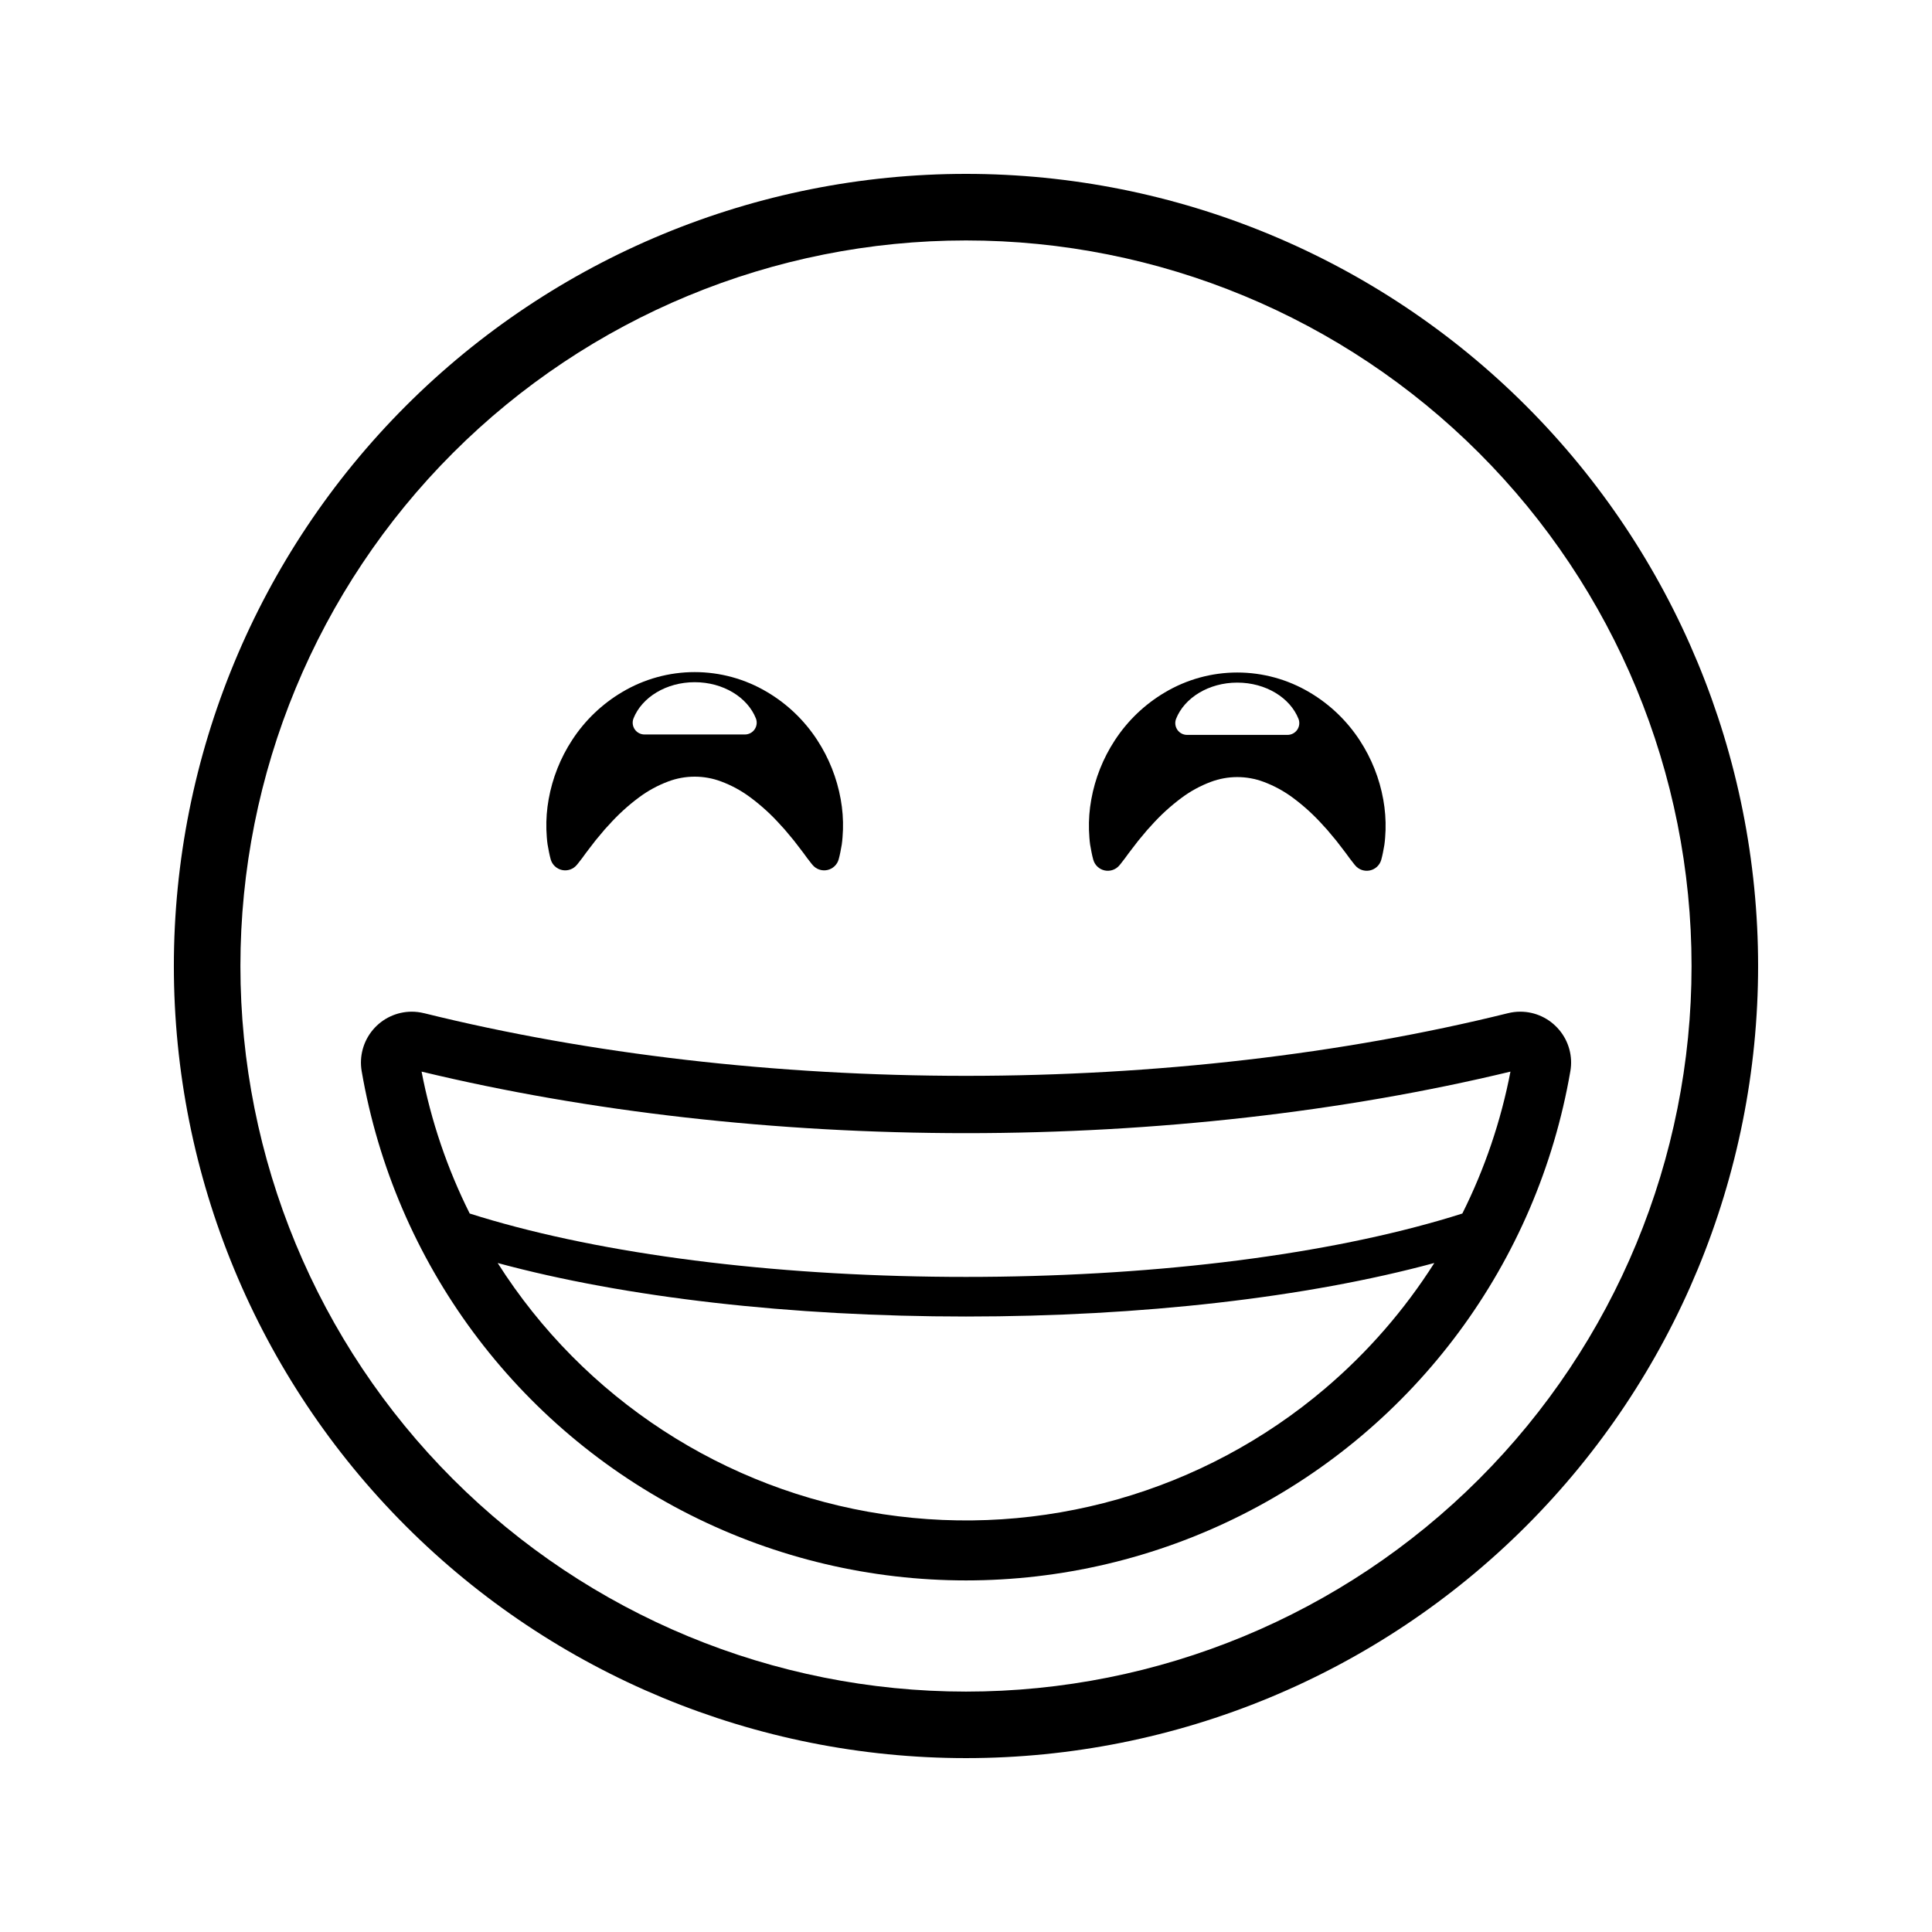 <?xml version="1.0" encoding="UTF-8"?>
<!-- Uploaded to: SVG Repo, www.svgrepo.com, Generator: SVG Repo Mixer Tools -->
<svg fill="#000000" width="800px" height="800px" version="1.1" viewBox="144 144 512 512" xmlns="http://www.w3.org/2000/svg">
 <g>
  <path d="m400 190.08c-55.676 0-109.07 22.117-148.44 61.484s-61.484 92.762-61.484 148.44c0 55.672 22.117 109.07 61.484 148.43 39.367 39.367 92.762 61.484 148.44 61.484 55.672 0 109.07-22.117 148.43-61.484 39.367-39.367 61.484-92.762 61.484-148.43 0-55.676-22.117-109.07-61.484-148.44-39.367-39.367-92.762-61.484-148.43-61.484zm135.96 345.89c-36.059 36.062-84.969 56.32-135.96 56.32-51 0-99.91-20.258-135.97-56.32-36.062-36.059-56.32-84.969-56.32-135.96 0-51 20.258-99.91 56.32-135.97 36.059-36.062 84.969-56.32 135.97-56.32 50.996 0 99.906 20.258 135.96 56.32 36.062 36.059 56.32 84.969 56.32 135.97 0 50.996-20.258 99.906-56.32 135.96z"/>
  <path d="m557.18 416.91c-2.551-3.043-6.316-4.801-10.285-4.805-1.105 0-2.203 0.137-3.273 0.402-43.832 10.859-93.496 16.602-143.62 16.602-50.129 0-99.793-5.742-143.62-16.605l-0.004 0.004c-1.07-0.266-2.168-0.402-3.273-0.402-3.965 0.008-7.727 1.766-10.281 4.801-2.555 3.031-3.644 7.039-2.981 10.949 8.73 50.77 41.016 94.395 87.02 117.58 46.004 23.188 100.27 23.188 146.28 0 46.004-23.184 78.289-66.809 87.02-117.58 0.672-3.91-0.414-7.914-2.977-10.945zm-61.941 95v-0.004c-32.41 27.566-75.172 39.738-117.24 33.371-42.066-6.367-79.312-30.648-102.11-66.566 33.832 9.156 77.672 14.18 124.11 14.18s90.277-5.023 124.11-14.184l-0.004 0.004c-7.906 12.449-17.637 23.641-28.871 33.195zm-95.238-67.613c50.203 0 100.01-5.633 144.29-16.309h-0.004c-2.512 13.059-6.801 25.711-12.75 37.605-1.949 0.621-3.949 1.23-6 1.82-33.461 9.66-78.043 14.98-125.53 14.98-47.492 0-92.07-5.32-125.53-14.98-2.051-0.59-4.051-1.199-6-1.82-5.953-11.895-10.242-24.547-12.754-37.605 44.27 10.672 94.082 16.309 144.29 16.309z"/>
  <path d="m289.12 367.82c0.23 1.32 0.465 2.613 0.812 3.891v0.004c0.395 1.438 1.559 2.539 3.019 2.852s2.973-0.215 3.922-1.367l0.281-0.344c0.781-0.949 1.449-1.883 2.109-2.793 0.645-0.91 1.391-1.766 2.012-2.625 0.629-0.863 1.355-1.656 2-2.453 0.629-0.809 1.32-1.555 2-2.285l0.004 0.004c2.422-2.731 5.121-5.199 8.055-7.379 2.379-1.777 5-3.203 7.785-4.238 4.5-1.684 9.461-1.684 13.961 0 2.785 1.035 5.406 2.461 7.785 4.238 2.93 2.18 5.629 4.648 8.055 7.379 0.68 0.73 1.371 1.477 2 2.285 0.645 0.801 1.375 1.59 2 2.453 0.621 0.859 1.363 1.715 2.012 2.625 0.664 0.906 1.328 1.844 2.109 2.793l0.281 0.344v-0.004c0.949 1.152 2.465 1.68 3.926 1.367 1.457-0.312 2.625-1.414 3.016-2.852 0.352-1.277 0.582-2.574 0.812-3.891 0.191-1.312 0.254-2.629 0.32-3.969v-0.004c0.082-2.699-0.121-5.398-0.602-8.059-1.004-5.594-3.121-10.926-6.227-15.68-3.387-5.207-7.934-9.562-13.285-12.723-5.801-3.453-12.43-5.277-19.184-5.277-6.754 0-13.383 1.824-19.188 5.277-5.348 3.16-9.895 7.516-13.285 12.723-3.106 4.754-5.223 10.086-6.223 15.68-0.48 2.66-0.684 5.359-0.605 8.059 0.062 1.34 0.125 2.656 0.32 3.969zm22.758-33.422c2.207-5.574 8.633-9.609 16.223-9.609 7.59 0 14.02 4.035 16.223 9.609 0.371 0.961 0.242 2.047-0.344 2.894-0.582 0.848-1.551 1.355-2.578 1.352h-26.602c-1.031 0.004-1.996-0.5-2.582-1.352-0.586-0.848-0.711-1.934-0.34-2.894z"/>
  <path d="m432.91 367.93c0.23 1.32 0.465 2.613 0.812 3.891h0.004c0.395 1.441 1.559 2.543 3.019 2.856 1.457 0.312 2.973-0.215 3.922-1.367l0.285-0.344c0.781-0.949 1.445-1.883 2.109-2.793 0.648-0.91 1.391-1.766 2.012-2.625 0.629-0.863 1.355-1.656 2-2.453 0.629-0.809 1.32-1.555 2-2.285h-0.004c2.426-2.727 5.125-5.199 8.055-7.375 2.379-1.777 5.004-3.203 7.785-4.238 4.504-1.684 9.461-1.684 13.961 0 2.785 1.035 5.406 2.461 7.789 4.238 2.93 2.176 5.629 4.648 8.055 7.375 0.68 0.73 1.371 1.477 2 2.285 0.645 0.801 1.375 1.59 2 2.453 0.621 0.859 1.363 1.715 2.012 2.625 0.664 0.91 1.328 1.844 2.109 2.793l0.281 0.344c0.949 1.152 2.461 1.68 3.922 1.367 1.461-0.312 2.625-1.414 3.019-2.856 0.352-1.277 0.582-2.574 0.812-3.891 0.195-1.312 0.254-2.629 0.32-3.969 0.078-2.699-0.125-5.402-0.605-8.059-1-5.594-3.117-10.926-6.223-15.68-3.391-5.207-7.938-9.562-13.285-12.723-5.805-3.453-12.434-5.277-19.188-5.277-6.75 0-13.379 1.824-19.184 5.277-5.348 3.16-9.895 7.516-13.285 12.723-3.106 4.754-5.223 10.086-6.223 15.68-0.484 2.656-0.684 5.359-0.605 8.059 0.062 1.34 0.125 2.656 0.316 3.969zm22.758-33.422c2.203-5.574 8.633-9.609 16.223-9.609 7.586 0 14.016 4.035 16.223 9.609 0.371 0.961 0.246 2.043-0.34 2.894-0.586 0.848-1.551 1.355-2.582 1.352h-26.598c-1.031 0.004-2-0.504-2.582-1.352-0.586-0.852-0.711-1.934-0.34-2.894z"/>
 </g>
</svg>